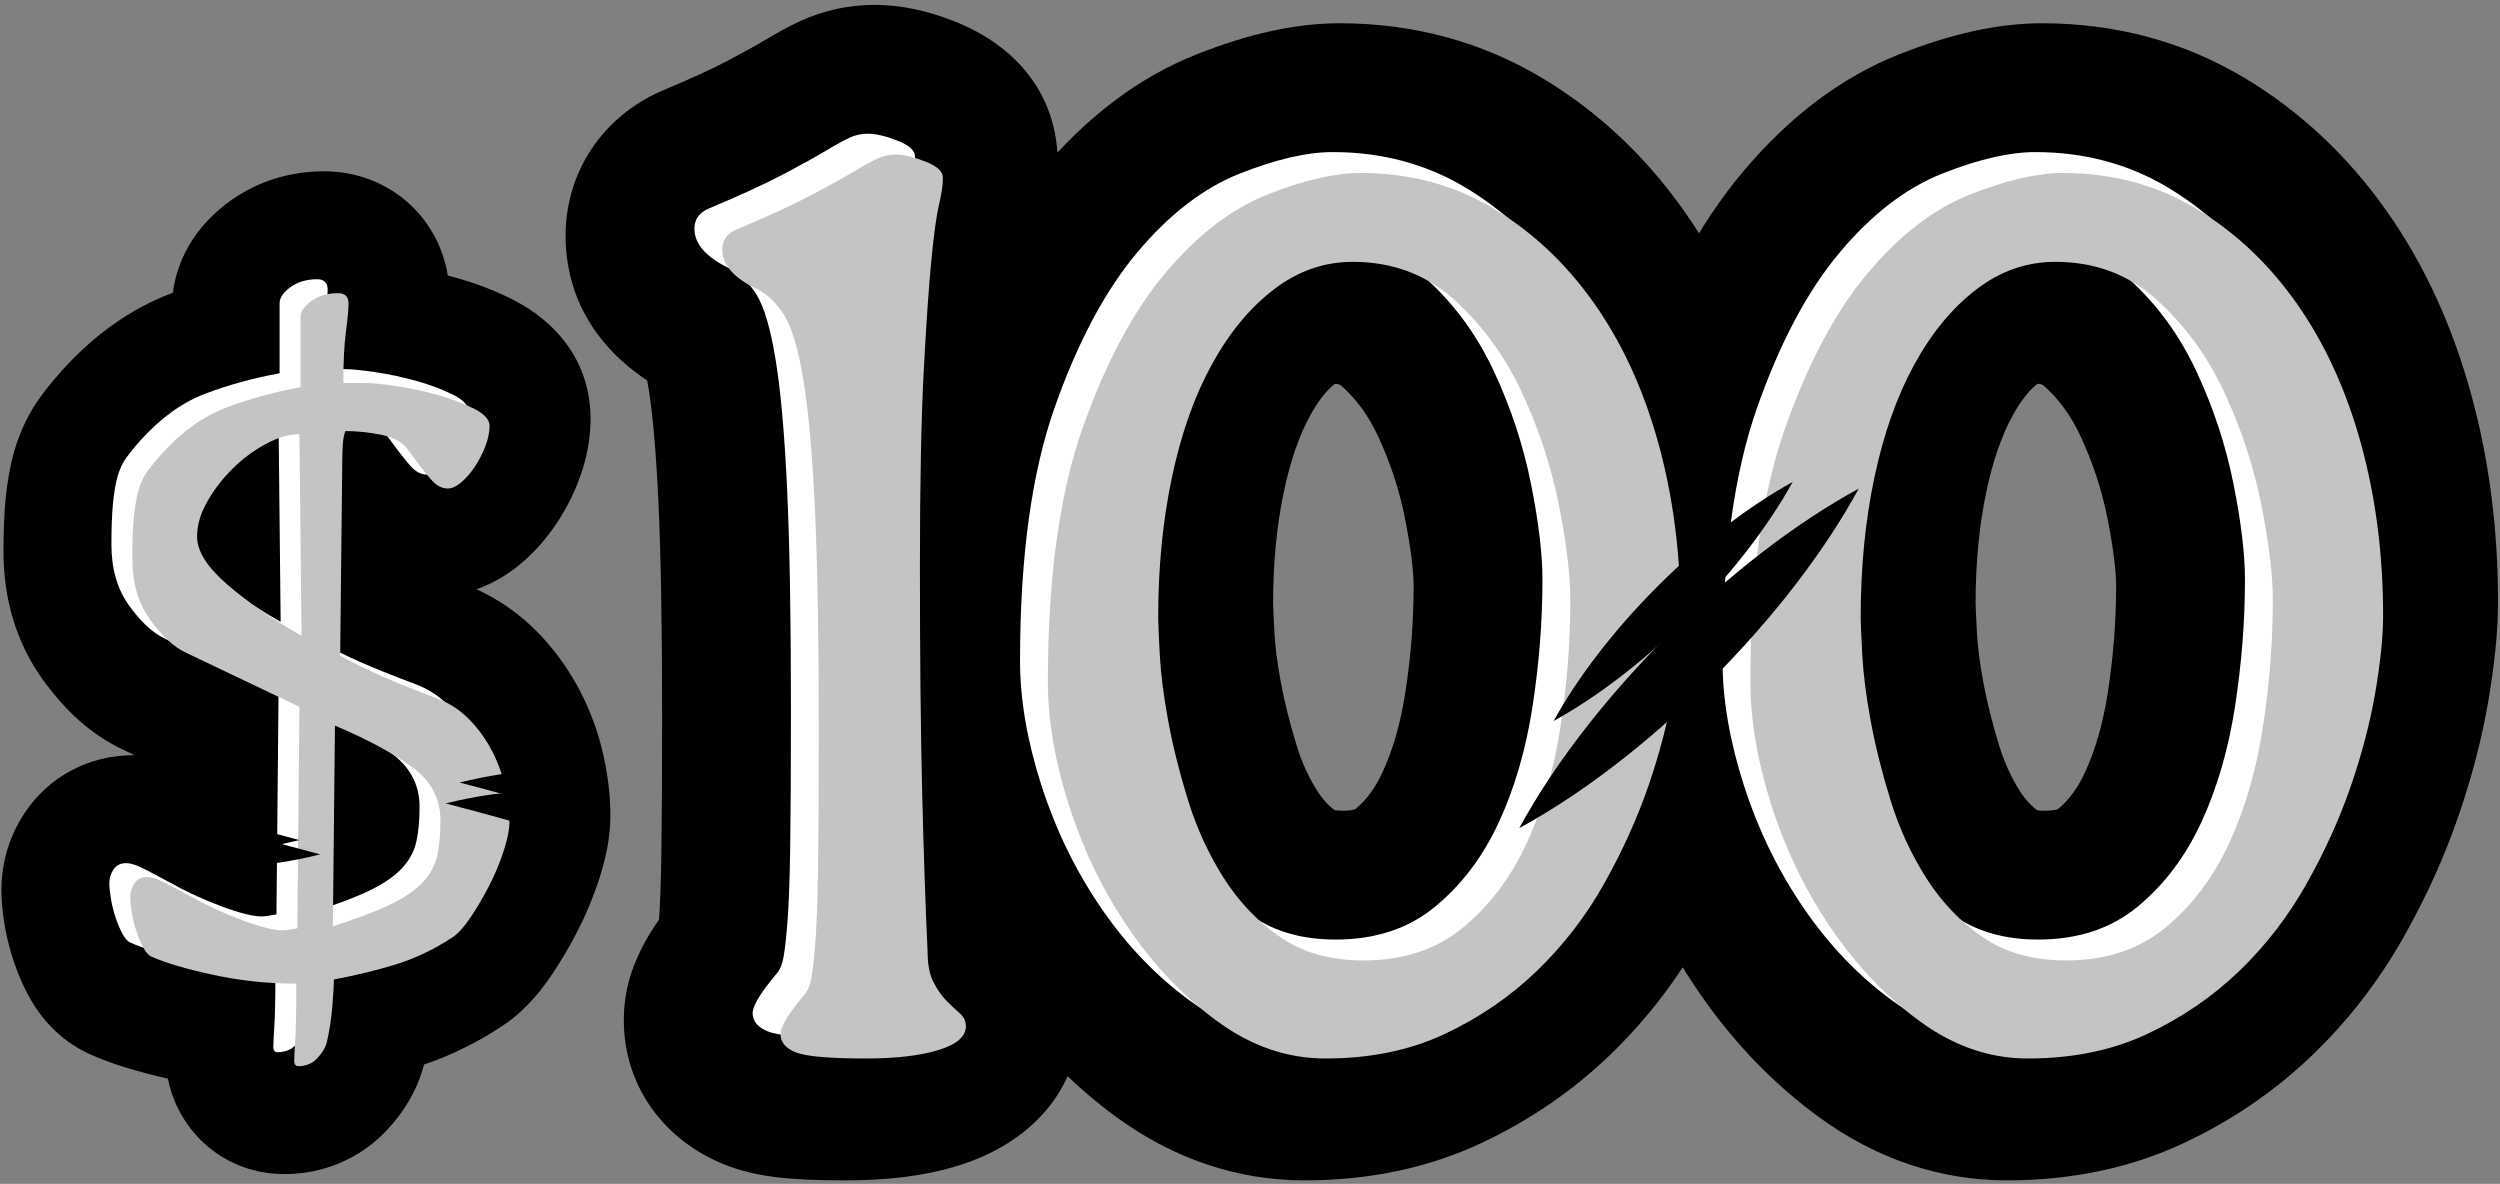 <?xml version="1.0" encoding="UTF-8"?>
<svg width="359px" height="170px" viewBox="0 0 359 170" version="1.1" xmlns="http://www.w3.org/2000/svg" xmlns:xlink="http://www.w3.org/1999/xlink">
    <rect x="0" y="0" width="359" height="170" fill="#808080" stroke="none"/>
    <!-- Generator: Sketch 53.1 (72631) - https://sketchapp.com -->
    <title>Group</title>
    <desc>Created with Sketch.</desc>
    <g id="Blog-Illustrations" stroke="none" stroke-width="1" fill="none" fill-rule="evenodd">
        <g id="Blog_illustrations-Copy-2" transform="translate(-1085, -846)">
            <g id="Group" transform="translate(1085, 846)">
                <g id="Group-7" transform="translate(-0, 0)">
                    <g id="Group-8" transform="translate(0.2, 0.7)">
                        <path d="M93.535,44.238 C86.154,36.37 88.869,23.557 98.806,19.357 C102.688,17.716 105.753,16.299 107.912,15.16 C110.391,13.851 112.27,12.811 113.523,12.059 C115.31,10.987 116.784,10.175 118.091,9.581 C120.384,8.539 122.849,8 125.38,8 C128.231,8 130.853,8.63 133.606,9.682 C140.446,12.296 144.524,19.339 143.385,26.572 C143.246,27.456 143.062,28.369 142.837,29.314 C142.625,30.203 142.319,32.388 141.995,35.692 C141.649,39.227 141.293,44.384 140.934,51.131 C140.58,57.783 140.4,66.977 140.4,78.68 C140.4,91.501 140.509,102.299 140.726,111.065 C140.943,119.817 141.196,127.219 141.483,133.265 C141.487,133.353 141.49,133.441 141.493,133.529 C149.5,141.819 145.945,155.753 134.807,159.116 C130.917,160.291 126.414,160.8 121.2,160.8 C118.267,160.8 115.785,160.717 113.714,160.537 C112.884,160.465 112.095,160.374 111.366,160.266 C99.906,158.572 94.286,145.363 101.014,135.931 C101.362,135.444 101.751,134.925 102.178,134.375 C102.239,133.828 102.304,133.161 102.372,132.368 C102.564,130.13 102.701,126.64 102.771,121.958 C102.844,117.113 102.88,110.53 102.88,102.22 C102.88,89.175 102.699,78.784 102.342,71.072 C101.993,63.538 101.479,57.761 100.831,53.81 C100.521,51.919 100.198,50.448 99.878,49.392 C99.801,49.139 99.73,48.928 99.668,48.76 C97.323,47.542 95.299,46.12 93.535,44.238 Z M116.145,23.03 L111.782,27.123 C111.557,28.742 111.348,30.573 111.143,32.667 C110.806,36.101 110.48,40.599 110.158,46.218 L110.874,47.912 C115.507,45.953 119.334,44.184 122.382,42.576 C125.104,41.139 127.31,39.922 129.065,38.884 C129.023,38.762 128.98,38.64 128.937,38.519 C127.784,38.835 126.584,39 125.38,39 C124.324,39 123.534,38.888 122.878,38.731 C122.653,38.677 122.553,38.645 122.541,38.64 L125.344,31.305 C122.813,27.543 119.624,24.449 115.803,22.229 L115.213,22.137 C115.508,22.388 115.818,22.682 116.145,23.03 Z M110.518,134.734 L126,134 L110.5,134.068 C110.501,134.193 110.502,134.318 110.504,134.442 C110.508,134.54 110.513,134.637 110.518,134.734 Z M123.087,151.677 L130.326,144.278 L125.845,129.44 C125.267,129.615 123.628,129.8 121.2,129.8 C119.091,129.8 117.457,129.745 116.399,129.653 C116.165,129.633 115.989,129.613 115.899,129.599 L113.633,144.933 L123.087,151.677 Z M127.196,152.721 L115.178,142.933 L126.517,153.501 C126.675,153.331 126.83,153.16 126.982,152.986 C127.05,152.901 127.122,152.813 127.196,152.721 Z M125.324,133.9 L118.5,133.9 C118.5,134 118.5,134.1 118.501,134.199 C118.505,134.282 118.509,134.365 118.513,134.447 L125.306,134.124 C125.312,134.05 125.318,133.975 125.324,133.9 Z M118.929,35.352 C118.836,35.401 118.742,35.451 118.648,35.5 C118.617,35.517 118.587,35.533 118.556,35.549 C118.663,35.705 118.768,35.862 118.872,36.02 C118.891,35.794 118.91,35.571 118.929,35.352 Z M124.742,30.952 C124.869,30.98 125.117,31.058 125.479,31.199 C125.417,31.175 125.288,31.112 125.088,30.992 C124.926,30.983 124.81,30.967 124.742,30.952 Z M130,133.9 L126,133.9 L118.5,134.078 L118.504,134.269 L126.005,134.09 L130,133.9 Z M120.733,143.822 C121.168,144.637 121.632,145.418 122.137,146.163 C122.74,145.26 123.248,144.294 123.651,143.28 C123.901,142.652 124.099,142.043 124.265,141.436 C124.56,140.352 124.773,139.152 124.956,137.648 C123.881,137.746 122.628,137.8 121.2,137.8 C120.306,137.8 119.493,137.792 118.76,137.775 C119.065,139.845 119.67,141.829 120.733,143.822 Z M120.016,148.398 L120.171,148.553 L120.207,148.516 C120.479,148.244 120.741,147.963 120.991,147.672 C121.02,147.636 121.05,147.599 121.081,147.562 L121.207,147.408 L120.337,146.696 C120.28,147.299 120.17,147.871 120.016,148.398 Z M94.772,121.839 C94.844,117.036 94.88,110.489 94.88,102.22 C94.88,89.303 94.702,79.021 94.351,71.442 C94.017,64.234 93.529,58.719 92.937,55.105 C92.869,54.693 92.801,54.305 92.733,53.945 C85.557,49.169 81.02,42.121 81.02,33.14 C81.02,23.949 86.356,16.114 94.662,12.425 C94.761,12.382 94.859,12.339 94.959,12.297 C99.006,10.6 102.116,9.173 104.178,8.084 C106.521,6.848 108.293,5.868 109.407,5.199 C111.476,3.958 113.19,3.021 114.781,2.298 C118.119,0.781 121.713,8.52651283e-14 125.38,8.52651283e-14 C129.212,8.52651283e-14 132.943,0.831 136.776,2.331 C145.474,5.735 151.7,12.652 151.7,22.8 C151.7,25.495 151.32,28.225 150.62,31.167 C150.51,31.627 150.237,33.613 149.957,36.473 C149.623,39.877 149.275,44.936 148.922,51.556 C148.577,58.054 148.4,67.126 148.4,78.68 C148.4,91.434 148.508,102.17 148.724,110.867 C148.906,118.202 149.113,124.579 149.343,129.987 C152.96,133.991 155,139.168 155,144.68 C155,156.051 147.509,163.6 137.238,166.739 C132.558,168.169 127.277,168.8 121.2,168.8 C113.25,168.8 108.328,168.321 103.838,166.525 C95.281,163.102 89.38,155.396 89.38,145.78 C89.38,141.642 90.496,138.103 92.421,134.572 C92.995,133.521 93.651,132.483 94.425,131.39 C94.587,129.34 94.708,126.106 94.772,121.839 Z M174.617,85.94 C174.617,86.385 174.684,88.011 174.821,90.616 C174.94,92.865 175.281,95.57 175.858,98.713 C176.433,101.84 177.276,105.215 178.394,108.834 C179.34,111.892 180.631,114.693 182.271,117.263 C183.645,119.416 185.271,121.106 187.196,122.418 C188.407,123.244 190.097,123.72 192.597,123.72 C195.754,123.72 197.909,123 199.569,121.628 C202.021,119.599 204.02,116.955 205.59,113.561 C207.393,109.666 208.707,105.163 209.503,100.021 C210.367,94.437 210.797,88.938 210.797,83.52 C210.797,80.716 210.338,76.864 209.371,72.025 C208.451,67.426 206.977,62.942 204.939,58.557 C203.154,54.717 200.835,51.53 197.952,48.909 C196.066,47.195 193.958,46.4 191.057,46.4 C189.52,46.4 188.192,46.862 186.72,47.99 C184.612,49.604 182.664,51.954 180.901,55.17 C178.984,58.666 177.448,62.995 176.348,68.192 C175.2,73.613 174.617,79.525 174.617,85.94 Z M143.617,85.94 C143.617,77.427 144.412,69.367 146.02,61.77 C147.721,53.738 150.265,46.562 153.719,40.264 C157.475,33.415 162.185,27.733 167.87,23.379 C174.683,18.161 182.614,15.4 191.057,15.4 C201.58,15.4 211.144,19.007 218.804,25.971 C224.779,31.403 229.548,37.955 233.051,45.491 C236.119,52.094 238.364,58.922 239.769,65.946 C241.106,72.634 241.797,78.433 241.797,83.52 C241.797,90.54 241.243,97.623 240.138,104.762 C238.913,112.676 236.787,119.96 233.725,126.578 C230.249,134.091 225.427,140.471 219.324,145.518 C211.9,151.657 202.73,154.72 192.597,154.72 C184.112,154.72 176.33,152.53 169.732,148.031 C164.306,144.332 159.746,139.591 156.14,133.942 C152.994,129.013 150.536,123.68 148.777,117.988 C147.31,113.241 146.171,108.686 145.368,104.313 C144.563,99.93 144.058,95.923 143.864,92.245 C143.696,89.05 143.617,87.138 143.617,85.94 Z M151.617,85.94 C151.617,77.983 152.354,70.476 153.847,63.428 C155.385,56.164 157.66,49.716 160.734,44.11 C163.951,38.245 167.933,33.408 172.734,29.73 C178.143,25.587 184.363,23.4 191.057,23.4 C199.583,23.4 207.231,26.261 213.423,31.891 C218.61,36.606 222.742,42.293 225.796,48.863 C228.597,54.89 230.644,61.113 231.924,67.515 C233.155,73.672 233.797,78.979 233.797,83.52 C233.797,90.129 233.274,96.804 232.232,103.539 C231.122,110.713 229.211,117.282 226.464,123.219 C223.492,129.643 219.408,135.067 214.226,139.352 C208.225,144.315 200.847,146.72 192.597,146.72 C185.747,146.72 179.524,145.025 174.239,141.422 C169.706,138.331 165.907,134.373 162.884,129.637 C160.123,125.313 157.968,120.633 156.42,115.626 C155.046,111.179 153.982,106.928 153.237,102.867 C152.494,98.826 152.028,95.152 151.853,91.824 C151.696,88.842 151.617,86.969 151.617,85.94 Z M187.915,59.016 C186.387,61.803 185.115,65.41 184.174,69.85 C183.144,74.717 182.617,80.078 182.617,85.94 C182.617,86.201 182.686,87.839 182.81,90.195 C182.91,92.086 183.211,94.461 183.727,97.267 C184.243,100.079 185.011,103.151 186.038,106.472 C186.772,108.848 187.761,110.995 189.014,112.958 C189.748,114.107 190.542,114.965 191.461,115.638 C191.7,115.685 192.073,115.72 192.597,115.72 C193.431,115.72 193.988,115.638 194.328,115.528 C194.427,115.495 194.438,115.489 194.471,115.462 C195.986,114.209 197.256,112.523 198.33,110.202 C199.812,106.999 200.914,103.208 201.597,98.798 C202.399,93.617 202.797,88.527 202.797,83.52 C202.797,81.286 202.389,77.908 201.526,73.594 C200.731,69.619 199.455,65.74 197.684,61.929 C196.345,59.048 194.659,56.728 192.57,54.829 C192.247,54.535 192.063,54.435 191.498,54.408 C190.332,55.328 189.123,56.814 187.915,59.016 Z M135.777,95.18 C135.777,79.21 137.586,65.854 141.378,55.066 C145.094,44.496 149.684,35.841 155.302,29.153 C161.054,22.306 167.471,17.344 174.628,14.522 C181.018,12.002 186.808,10.64 192.157,10.64 C201.224,10.64 209.611,12.862 217.085,17.328 C224.143,21.544 230.165,27.206 235.106,34.213 C239.938,41.066 243.568,48.986 246.032,57.908 C248.443,66.638 249.637,75.917 249.637,85.72 C249.637,89.392 249.205,93.64 248.376,98.532 C247.533,103.501 246.202,108.616 244.393,113.878 C242.547,119.248 240.132,124.574 237.16,129.858 C233.973,135.525 230.056,140.599 225.428,145.05 C220.699,149.597 215.258,153.313 209.154,156.185 C202.546,159.295 195.155,160.8 187.097,160.8 C179.145,160.8 171.668,158.218 164.933,153.32 C159.002,149.007 153.838,143.615 149.449,137.209 C145.148,130.929 141.8,124.059 139.41,116.633 C137.012,109.181 135.777,102.028 135.777,95.18 Z M166.777,95.18 C166.777,98.631 167.465,102.617 168.92,107.136 C170.4,111.736 172.431,115.902 175.025,119.691 C177.457,123.24 180.161,126.064 183.167,128.25 C184.752,129.402 185.903,129.8 187.097,129.8 C190.774,129.8 193.672,129.21 195.954,128.136 C199.037,126.685 201.674,124.884 203.942,122.704 C206.376,120.363 208.432,117.699 210.142,114.66 C212.213,110.977 213.854,107.358 215.076,103.801 C216.353,100.087 217.261,96.601 217.812,93.351 C218.373,90.04 218.637,87.443 218.637,85.72 C218.637,78.639 217.8,72.132 216.151,66.161 C214.606,60.568 212.468,55.902 209.771,52.077 C207.288,48.556 204.456,45.894 201.187,43.94 C198.616,42.404 195.731,41.64 192.157,41.64 C191.24,41.64 189.068,42.151 186.001,43.36 C184.021,44.141 181.672,45.958 179.039,49.092 C176.062,52.636 173.186,58.059 170.624,65.347 C168.132,72.434 166.777,82.442 166.777,95.18 Z M158.777,95.18 C158.777,99.488 159.598,104.285 161.304,109.587 C163.021,114.92 165.392,119.783 168.425,124.211 C171.368,128.508 174.709,131.991 178.461,134.72 C181.392,136.851 184.174,137.8 187.097,137.8 C191.935,137.8 195.981,136.965 199.361,135.375 C203.228,133.555 206.587,131.258 209.487,128.47 C212.486,125.587 215.022,122.301 217.114,118.582 C219.422,114.48 221.26,110.421 222.642,106.402 C224.059,102.279 225.074,98.374 225.699,94.688 C226.336,90.93 226.637,87.925 226.637,85.72 C226.637,77.925 225.705,70.704 223.862,64.032 C222.075,57.559 219.547,52.059 216.309,47.467 C213.185,43.037 209.529,39.605 205.289,37.072 C201.463,34.787 197.163,33.64 192.157,33.64 C190.129,33.64 187.075,34.337 183.066,35.918 C179.781,37.214 176.389,39.809 172.913,43.947 C169.28,48.272 165.958,54.498 163.076,62.694 C160.265,70.691 158.777,81.528 158.777,95.18 Z M127.777,95.18 C127.777,78.287 129.727,64.088 133.831,52.413 C137.871,40.92 142.923,31.451 149.176,24.008 C155.795,16.129 163.291,10.393 171.693,7.08 C179.05,4.178 185.788,2.64 192.157,2.64 C202.671,2.64 212.473,5.254 221.188,10.46 C229.208,15.251 236.058,21.681 241.644,29.603 C247.01,37.213 251.034,45.968 253.744,55.779 C256.347,65.206 257.637,75.199 257.637,85.72 C257.637,89.854 257.169,94.524 256.263,99.869 C255.348,105.27 253.909,110.805 251.958,116.479 C249.955,122.307 247.342,128.075 244.133,133.78 C240.562,140.128 236.165,145.824 230.973,150.816 C225.616,155.967 219.453,160.181 212.56,163.424 C204.884,167.036 196.338,168.8 187.097,168.8 C177.46,168.8 168.337,165.688 160.228,159.79 C153.557,154.939 147.753,148.889 142.849,141.729 C138.111,134.812 134.421,127.245 131.795,119.084 C129.141,110.837 127.777,102.867 127.777,95.18 Z M275.495,85.94 C275.495,86.385 275.562,88.011 275.699,90.616 C275.817,92.865 276.158,95.57 276.735,98.713 C277.31,101.84 278.153,105.215 279.272,108.834 C280.217,111.892 281.508,114.693 283.148,117.263 C284.523,119.416 286.149,121.106 288.073,122.418 C289.284,123.244 290.975,123.72 293.475,123.72 C296.631,123.72 298.786,123 300.446,121.628 C302.899,119.599 304.897,116.955 306.468,113.561 C308.27,109.666 309.584,105.163 310.38,100.021 C311.244,94.437 311.675,88.938 311.675,83.52 C311.675,80.716 311.216,76.864 310.248,72.025 C309.328,67.426 307.854,62.942 305.816,58.557 C304.031,54.717 301.712,51.53 298.829,48.909 C296.943,47.195 294.835,46.4 291.935,46.4 C290.397,46.4 289.069,46.862 287.598,47.99 C285.489,49.604 283.541,51.954 281.778,55.17 C279.861,58.666 278.326,62.995 277.225,68.192 C276.077,73.613 275.495,79.525 275.495,85.94 Z M244.495,85.94 C244.495,77.427 245.289,69.367 246.898,61.77 C248.599,53.738 251.143,46.562 254.597,40.264 C258.353,33.415 263.063,27.733 268.747,23.379 C275.56,18.161 283.491,15.4 291.935,15.4 C302.458,15.4 312.021,19.007 319.682,25.971 C325.656,31.403 330.425,37.955 333.928,45.491 C336.997,52.094 339.241,58.922 340.646,65.946 C341.984,72.634 342.675,78.433 342.675,83.52 C342.675,90.54 342.12,97.623 341.015,104.762 C339.791,112.676 337.665,119.96 334.602,126.578 C331.126,134.091 326.304,140.471 320.201,145.518 C312.777,151.657 303.607,154.72 293.475,154.72 C284.989,154.72 277.207,152.53 270.61,148.031 C265.184,144.332 260.624,139.591 257.018,133.942 C253.872,129.013 251.414,123.68 249.654,117.988 C248.187,113.241 247.049,108.686 246.245,104.313 C245.44,99.93 244.935,95.923 244.742,92.245 C244.573,89.05 244.495,87.138 244.495,85.94 Z M252.495,85.94 C252.495,77.983 253.231,70.476 254.724,63.428 C256.262,56.164 258.537,49.716 261.611,44.11 C264.828,38.245 268.81,33.408 273.612,29.73 C279.021,25.587 285.241,23.4 291.935,23.4 C300.461,23.4 308.108,26.261 314.3,31.891 C319.487,36.606 323.62,42.293 326.673,48.863 C329.475,54.89 331.521,61.113 332.801,67.515 C334.033,73.672 334.675,78.979 334.675,83.52 C334.675,90.129 334.152,96.804 333.109,103.539 C331.999,110.713 330.088,117.282 327.342,123.219 C324.369,129.643 320.285,135.067 315.103,139.352 C309.102,144.315 301.725,146.72 293.475,146.72 C286.624,146.72 280.401,145.025 275.116,141.422 C270.583,138.331 266.784,134.373 263.761,129.637 C261.001,125.313 258.845,120.633 257.298,115.626 C255.923,111.179 254.86,106.928 254.114,102.867 C253.372,98.826 252.906,95.152 252.731,91.824 C252.574,88.842 252.495,86.969 252.495,85.94 Z M288.793,59.016 C287.264,61.803 285.992,65.41 285.052,69.85 C284.021,74.717 283.495,80.078 283.495,85.94 C283.495,86.201 283.564,87.839 283.688,90.195 C283.787,92.086 284.088,94.461 284.604,97.267 C285.12,100.079 285.889,103.151 286.915,106.472 C287.65,108.848 288.638,110.995 289.892,112.958 C290.625,114.107 291.419,114.965 292.338,115.638 C292.577,115.685 292.951,115.72 293.475,115.72 C294.308,115.72 294.866,115.638 295.205,115.528 C295.304,115.495 295.316,115.489 295.348,115.462 C296.864,114.209 298.133,112.523 299.207,110.202 C300.689,106.999 301.791,103.208 302.474,98.798 C303.276,93.617 303.675,88.527 303.675,83.52 C303.675,81.286 303.266,77.908 302.403,73.594 C301.608,69.619 300.333,65.74 298.561,61.929 C297.222,59.048 295.537,56.728 293.448,54.829 C293.125,54.535 292.941,54.435 292.375,54.408 C291.209,55.328 290,56.814 288.793,59.016 Z M236.655,95.18 C236.655,79.21 238.463,65.854 242.256,55.066 C245.972,44.496 250.562,35.841 256.179,29.153 C261.931,22.306 268.348,17.344 275.506,14.522 C281.896,12.002 287.685,10.64 293.035,10.64 C302.102,10.64 310.488,12.862 317.963,17.328 C325.021,21.544 331.042,27.206 335.983,34.213 C340.815,41.066 344.445,48.986 346.91,57.908 C349.321,66.638 350.515,75.917 350.515,85.72 C350.515,89.392 350.082,93.64 349.253,98.532 C348.411,103.501 347.079,108.616 345.27,113.878 C343.424,119.248 341.01,124.574 338.038,129.858 C334.85,135.525 330.934,140.599 326.305,145.05 C321.577,149.597 316.135,153.313 310.031,156.185 C303.423,159.295 296.032,160.8 287.975,160.8 C280.023,160.8 272.545,158.218 265.811,153.32 C259.879,149.007 254.715,143.615 250.327,137.209 C246.026,130.929 242.678,124.059 240.288,116.633 C237.889,109.181 236.655,102.028 236.655,95.18 Z M267.655,95.18 C267.655,98.631 268.343,102.617 269.797,107.136 C271.278,111.736 273.308,115.902 275.903,119.691 C278.334,123.24 281.038,126.064 284.044,128.25 C285.629,129.402 286.781,129.8 287.975,129.8 C291.652,129.8 294.549,129.21 296.832,128.136 C299.915,126.685 302.551,124.884 304.819,122.704 C307.253,120.363 309.309,117.699 311.019,114.66 C313.091,110.977 314.731,107.358 315.954,103.801 C317.231,100.087 318.138,96.601 318.689,93.351 C319.25,90.04 319.515,87.443 319.515,85.72 C319.515,78.639 318.677,72.132 317.028,66.161 C315.484,60.568 313.345,55.902 310.648,52.077 C308.165,48.556 305.334,45.894 302.064,43.94 C299.493,42.404 296.609,41.64 293.035,41.64 C292.117,41.64 289.945,42.151 286.879,43.36 C284.899,44.141 282.549,45.958 279.916,49.092 C276.939,52.636 274.063,58.059 271.501,65.347 C269.01,72.434 267.655,82.442 267.655,95.18 Z M259.655,95.18 C259.655,99.488 260.475,104.285 262.182,109.587 C263.898,114.92 266.27,119.783 269.303,124.211 C272.246,128.508 275.586,131.991 279.339,134.72 C282.269,136.851 285.051,137.8 287.975,137.8 C292.812,137.8 296.859,136.965 300.238,135.375 C304.105,133.555 307.464,131.258 310.364,128.47 C313.363,125.587 315.899,122.301 317.992,118.582 C320.299,114.48 322.138,110.421 323.519,106.402 C324.936,102.279 325.952,98.374 326.576,94.688 C327.213,90.93 327.515,87.925 327.515,85.72 C327.515,77.925 326.583,70.704 324.74,64.032 C322.952,57.559 320.424,52.059 317.186,47.467 C314.063,43.037 310.406,39.605 306.167,37.072 C302.341,34.787 298.04,33.64 293.035,33.64 C291.006,33.64 287.952,34.337 283.944,35.918 C280.658,37.214 277.266,39.809 273.79,43.947 C270.157,48.272 266.835,54.498 263.954,62.694 C261.142,70.691 259.655,81.528 259.655,95.18 Z M228.655,95.18 C228.655,78.287 230.604,64.088 234.708,52.413 C238.749,40.92 243.801,31.451 250.053,24.008 C256.672,16.129 264.168,10.393 272.571,7.08 C279.928,4.178 286.665,2.64 293.035,2.64 C303.548,2.64 313.351,5.254 322.065,10.46 C330.085,15.251 336.935,21.681 342.521,29.603 C347.887,37.213 351.911,45.968 354.621,55.779 C357.225,65.206 358.515,75.199 358.515,85.72 C358.515,89.854 358.046,94.524 357.14,99.869 C356.225,105.27 354.786,110.805 352.836,116.479 C350.832,122.307 348.219,128.075 345.01,133.78 C341.44,140.128 337.042,145.824 331.85,150.816 C326.493,155.967 320.33,160.181 313.438,163.424 C305.761,167.036 297.216,168.8 287.975,168.8 C278.338,168.8 269.215,165.688 261.105,159.79 C254.434,154.939 248.631,148.889 243.727,141.729 C238.989,134.812 235.299,127.245 232.672,119.084 C230.018,110.837 228.655,102.867 228.655,95.18 Z" id="100" fill="#000000" fill-rule="nonzero"></path>
                        <path d="M113.38,101.22 C113.38,88.02 113.197,77.46 112.83,69.54 C112.463,61.62 111.913,55.423 111.18,50.95 C110.447,46.477 109.53,43.36 108.43,41.6 C107.33,39.84 106.047,38.593 104.58,37.86 C101.207,36.247 99.52,34.34 99.52,32.14 C99.52,30.82 100.18,29.867 101.5,29.28 C106.047,27.373 109.64,25.723 112.28,24.33 C114.92,22.937 116.973,21.8 118.44,20.92 C119.907,20.04 121.043,19.417 121.85,19.05 C122.657,18.683 123.5,18.5 124.38,18.5 C125.553,18.5 126.983,18.83 128.67,19.49 C130.357,20.15 131.2,20.92 131.2,21.8 C131.2,22.827 131.017,24.11 130.65,25.65 C130.283,27.19 129.917,29.83 129.55,33.57 C129.183,37.31 128.817,42.627 128.45,49.52 C128.083,56.413 127.9,65.8 127.9,77.68 C127.9,90.587 128.01,101.477 128.23,110.35 C128.45,119.223 128.707,126.74 129,132.9 C129,134.807 129.293,136.31 129.88,137.41 C130.467,138.51 131.09,139.39 131.75,140.05 C132.41,140.71 133.033,141.297 133.62,141.81 C134.207,142.323 134.5,142.947 134.5,143.68 C134.5,145.147 133.18,146.283 130.54,147.09 C127.9,147.897 124.453,148.3 120.2,148.3 C114.92,148.3 111.547,148.007 110.08,147.42 C108.613,146.833 107.88,145.953 107.88,144.78 C107.88,144.34 108.1,143.717 108.54,142.91 C108.98,142.103 109.86,140.893 111.18,139.28 C111.62,138.84 111.95,138.217 112.17,137.41 C112.39,136.603 112.61,134.917 112.83,132.35 C113.05,129.783 113.197,126.043 113.27,121.13 C113.343,116.217 113.38,109.58 113.38,101.22 Z M162.117,84.94 C162.117,85.673 162.191,87.433 162.337,90.22 C162.484,93.007 162.887,96.197 163.547,99.79 C164.207,103.383 165.161,107.197 166.407,111.23 C167.654,115.263 169.377,119.003 171.577,122.45 C173.777,125.897 176.491,128.72 179.717,130.92 C182.944,133.12 186.904,134.22 191.597,134.22 C197.317,134.22 202.084,132.643 205.897,129.49 C209.711,126.337 212.754,122.303 215.027,117.39 C217.301,112.477 218.914,106.94 219.867,100.78 C220.821,94.62 221.297,88.533 221.297,82.52 C221.297,78.853 220.747,74.27 219.647,68.77 C218.547,63.27 216.787,57.917 214.367,52.71 C211.947,47.503 208.721,43.067 204.687,39.4 C200.654,35.733 195.777,33.9 190.057,33.9 C185.951,33.9 182.174,35.22 178.727,37.86 C175.281,40.5 172.311,44.093 169.817,48.64 C167.324,53.187 165.417,58.577 164.097,64.81 C162.777,71.043 162.117,77.753 162.117,84.94 Z M146.277,94.18 C146.277,79.367 147.927,67.267 151.227,57.88 C154.527,48.493 158.487,41.05 163.107,35.55 C167.727,30.05 172.641,26.273 177.847,24.22 C183.054,22.167 187.491,21.14 191.157,21.14 C198.197,21.14 204.541,22.827 210.187,26.2 C215.834,29.573 220.674,34.12 224.707,39.84 C228.741,45.56 231.821,52.27 233.947,59.97 C236.074,67.67 237.137,75.92 237.137,84.72 C237.137,87.653 236.771,91.283 236.037,95.61 C235.304,99.937 234.131,104.447 232.517,109.14 C230.904,113.833 228.777,118.527 226.137,123.22 C223.497,127.913 220.271,132.093 216.457,135.76 C212.644,139.427 208.244,142.433 203.257,144.78 C198.271,147.127 192.551,148.3 186.097,148.3 C180.671,148.3 175.537,146.54 170.697,143.02 C165.857,139.5 161.604,135.063 157.937,129.71 C154.271,124.357 151.411,118.49 149.357,112.11 C147.304,105.73 146.277,99.753 146.277,94.18 Z M262.995,84.94 C262.995,85.673 263.068,87.433 263.215,90.22 C263.361,93.007 263.765,96.197 264.425,99.79 C265.085,103.383 266.038,107.197 267.285,111.23 C268.531,115.263 270.255,119.003 272.455,122.45 C274.655,125.897 277.368,128.72 280.595,130.92 C283.821,133.12 287.781,134.22 292.475,134.22 C298.195,134.22 302.961,132.643 306.775,129.49 C310.588,126.337 313.631,122.303 315.905,117.39 C318.178,112.477 319.791,106.94 320.745,100.78 C321.698,94.62 322.175,88.533 322.175,82.52 C322.175,78.853 321.625,74.27 320.525,68.77 C319.425,63.27 317.665,57.917 315.245,52.71 C312.825,47.503 309.598,43.067 305.565,39.4 C301.531,35.733 296.655,33.9 290.935,33.9 C286.828,33.9 283.051,35.22 279.605,37.86 C276.158,40.5 273.188,44.093 270.695,48.64 C268.201,53.187 266.295,58.577 264.975,64.81 C263.655,71.043 262.995,77.753 262.995,84.94 Z M247.155,94.18 C247.155,79.367 248.805,67.267 252.105,57.88 C255.405,48.493 259.365,41.05 263.985,35.55 C268.605,30.05 273.518,26.273 278.725,24.22 C283.931,22.167 288.368,21.14 292.035,21.14 C299.075,21.14 305.418,22.827 311.065,26.2 C316.711,29.573 321.551,34.12 325.585,39.84 C329.618,45.56 332.698,52.27 334.825,59.97 C336.951,67.67 338.015,75.92 338.015,84.72 C338.015,87.653 337.648,91.283 336.915,95.61 C336.181,99.937 335.008,104.447 333.395,109.14 C331.781,113.833 329.655,118.527 327.015,123.22 C324.375,127.913 321.148,132.093 317.335,135.76 C313.521,139.427 309.121,142.433 304.135,144.78 C299.148,147.127 293.428,148.3 286.975,148.3 C281.548,148.3 276.415,146.54 271.575,143.02 C266.735,139.5 262.481,135.063 258.815,129.71 C255.148,124.357 252.288,118.49 250.235,112.11 C248.181,105.73 247.155,99.753 247.155,94.18 Z" id="100" fill="#FFFFFF" fill-rule="nonzero"></path>
                        <path d="M117.38,104.22 C117.38,91.02 117.197,80.46 116.83,72.54 C116.463,64.62 115.913,58.423 115.18,53.95 C114.447,49.477 113.53,46.36 112.43,44.6 C111.33,42.84 110.047,41.593 108.58,40.86 C105.207,39.247 103.52,37.34 103.52,35.14 C103.52,33.82 104.18,32.867 105.5,32.28 C110.047,30.373 113.64,28.723 116.28,27.33 C118.92,25.937 120.973,24.8 122.44,23.92 C123.907,23.04 125.043,22.417 125.85,22.05 C126.657,21.683 127.5,21.5 128.38,21.5 C129.553,21.5 130.983,21.83 132.67,22.49 C134.357,23.15 135.2,23.92 135.2,24.8 C135.2,25.827 135.017,27.11 134.65,28.65 C134.283,30.19 133.917,32.83 133.55,36.57 C133.183,40.31 132.817,45.627 132.45,52.52 C132.083,59.413 131.9,68.8 131.9,80.68 C131.9,93.587 132.01,104.477 132.23,113.35 C132.45,122.223 132.707,129.74 133,135.9 C133,137.807 133.293,139.31 133.88,140.41 C134.467,141.51 135.09,142.39 135.75,143.05 C136.41,143.71 137.033,144.297 137.62,144.81 C138.207,145.323 138.5,145.947 138.5,146.68 C138.5,148.147 137.18,149.283 134.54,150.09 C131.9,150.897 128.453,151.3 124.2,151.3 C118.92,151.3 115.547,151.007 114.08,150.42 C112.613,149.833 111.88,148.953 111.88,147.78 C111.88,147.34 112.1,146.717 112.54,145.91 C112.98,145.103 113.86,143.893 115.18,142.28 C115.62,141.84 115.95,141.217 116.17,140.41 C116.39,139.603 116.61,137.917 116.83,135.35 C117.05,132.783 117.197,129.043 117.27,124.13 C117.343,119.217 117.38,112.58 117.38,104.22 Z M166.117,87.94 C166.117,88.673 166.191,90.433 166.337,93.22 C166.484,96.007 166.887,99.197 167.547,102.79 C168.207,106.383 169.161,110.197 170.407,114.23 C171.654,118.263 173.377,122.003 175.577,125.45 C177.777,128.897 180.491,131.72 183.717,133.92 C186.944,136.12 190.904,137.22 195.597,137.22 C201.317,137.22 206.084,135.643 209.897,132.49 C213.711,129.337 216.754,125.303 219.027,120.39 C221.301,115.477 222.914,109.94 223.867,103.78 C224.821,97.62 225.297,91.533 225.297,85.52 C225.297,81.853 224.747,77.27 223.647,71.77 C222.547,66.27 220.787,60.917 218.367,55.71 C215.947,50.503 212.721,46.067 208.687,42.4 C204.654,38.733 199.777,36.9 194.057,36.9 C189.951,36.9 186.174,38.22 182.727,40.86 C179.281,43.5 176.311,47.093 173.817,51.64 C171.324,56.187 169.417,61.577 168.097,67.81 C166.777,74.043 166.117,80.753 166.117,87.94 Z M150.277,97.18 C150.277,82.367 151.927,70.267 155.227,60.88 C158.527,51.493 162.487,44.05 167.107,38.55 C171.727,33.05 176.641,29.273 181.847,27.22 C187.054,25.167 191.491,24.14 195.157,24.14 C202.197,24.14 208.541,25.827 214.187,29.2 C219.834,32.573 224.674,37.12 228.707,42.84 C232.741,48.56 235.821,55.27 237.947,62.97 C240.074,70.67 241.137,78.92 241.137,87.72 C241.137,90.653 240.771,94.283 240.037,98.61 C239.304,102.937 238.131,107.447 236.517,112.14 C234.904,116.833 232.777,121.527 230.137,126.22 C227.497,130.913 224.271,135.093 220.457,138.76 C216.644,142.427 212.244,145.433 207.257,147.78 C202.271,150.127 196.551,151.3 190.097,151.3 C184.671,151.3 179.537,149.54 174.697,146.02 C169.857,142.5 165.604,138.063 161.937,132.71 C158.271,127.357 155.411,121.49 153.357,115.11 C151.304,108.73 150.277,102.753 150.277,97.18 Z M266.995,87.94 C266.995,88.673 267.068,90.433 267.215,93.22 C267.361,96.007 267.765,99.197 268.425,102.79 C269.085,106.383 270.038,110.197 271.285,114.23 C272.531,118.263 274.255,122.003 276.455,125.45 C278.655,128.897 281.368,131.72 284.595,133.92 C287.821,136.12 291.781,137.22 296.475,137.22 C302.195,137.22 306.961,135.643 310.775,132.49 C314.588,129.337 317.631,125.303 319.905,120.39 C322.178,115.477 323.791,109.94 324.745,103.78 C325.698,97.62 326.175,91.533 326.175,85.52 C326.175,81.853 325.625,77.27 324.525,71.77 C323.425,66.27 321.665,60.917 319.245,55.71 C316.825,50.503 313.598,46.067 309.565,42.4 C305.531,38.733 300.655,36.9 294.935,36.9 C290.828,36.9 287.051,38.22 283.605,40.86 C280.158,43.5 277.188,47.093 274.695,51.64 C272.201,56.187 270.295,61.577 268.975,67.81 C267.655,74.043 266.995,80.753 266.995,87.94 Z M251.155,97.18 C251.155,82.367 252.805,70.267 256.105,60.88 C259.405,51.493 263.365,44.05 267.985,38.55 C272.605,33.05 277.518,29.273 282.725,27.22 C287.931,25.167 292.368,24.14 296.035,24.14 C303.075,24.14 309.418,25.827 315.065,29.2 C320.711,32.573 325.551,37.12 329.585,42.84 C333.618,48.56 336.698,55.27 338.825,62.97 C340.951,70.67 342.015,78.92 342.015,87.72 C342.015,90.653 341.648,94.283 340.915,98.61 C340.181,102.937 339.008,107.447 337.395,112.14 C335.781,116.833 333.655,121.527 331.015,126.22 C328.375,130.913 325.148,135.093 321.335,138.76 C317.521,142.427 313.121,145.433 308.135,147.78 C303.148,150.127 297.428,151.3 290.975,151.3 C285.548,151.3 280.415,149.54 275.575,146.02 C270.735,142.5 266.481,138.063 262.815,132.71 C259.148,127.357 256.288,121.49 254.235,115.11 C252.181,108.73 251.155,102.753 251.155,97.18 Z" id="100" fill="#C4C3C6" fill-rule="nonzero"></path>
                        <path d="M17.424,106.93 C12.963,104.83 9.239,101.449 5.981,96.946 C2.168,91.675 0.3,85.371 0.3,78.5 C0.3,75.595 0.395,73.118 0.602,70.986 C0.844,68.483 1.239,66.227 1.835,64.142 C2.66,61.254 3.932,58.587 5.669,56.217 C6.546,55.022 7.543,53.804 8.698,52.504 L8.774,52.42 C13.371,47.347 18.61,43.609 24.455,41.395 C24.508,41.375 24.561,41.355 24.615,41.335 C25.34,35.875 28.417,31.325 32.935,28.098 C36.855,25.298 41.483,23.9 46.35,23.9 C55.423,23.9 62.705,30.249 64.106,38.858 C64.456,38.951 64.805,39.046 65.154,39.145 C68.075,39.968 70.764,40.984 73.229,42.217 C80.041,45.623 84.6,51.526 84.6,59.45 C84.6,62.436 84.013,65.377 82.919,68.249 C82.083,70.444 81.018,72.52 79.729,74.453 C78.31,76.581 76.667,78.467 74.788,80.078 C72.81,81.773 70.609,83.084 68.223,83.917 C71.576,85.453 74.578,87.574 77.135,90.23 C79.545,92.732 81.558,95.542 83.143,98.619 C84.641,101.526 85.75,104.587 86.457,107.771 C87.112,110.719 87.45,113.613 87.45,116.45 C87.45,119.39 86.88,122.314 85.824,125.579 C84.996,128.138 83.951,130.64 82.693,133.081 C81.544,135.311 80.307,137.406 78.978,139.365 C76.839,142.517 74.514,144.996 71.64,146.818 C68.145,149.094 64.488,150.885 60.689,152.17 L60.64,152.36 C60.616,152.451 60.591,152.542 60.565,152.633 C59.606,155.991 57.829,158.944 55.412,161.533 C51.559,165.662 46.28,167.9 40.65,167.9 C32.063,167.9 25.464,161.913 23.903,154.189 C19.37,153.163 15.724,152.045 12.729,150.697 C12.655,150.663 12.581,150.629 12.507,150.594 L12.341,150.515 C12.267,150.48 12.194,150.445 12.121,150.408 C8.444,148.569 5.747,145.725 3.847,142.198 C3.026,140.673 2.336,139.036 1.747,137.268 C1.176,135.556 0.742,133.818 0.45,132.063 C0.157,130.306 3.69482223e-13,128.687 3.69482223e-13,127.1 C3.69482223e-13,123.129 1.171,119.297 3.371,115.997 C6.876,110.74 12.654,107.75 18.9,107.75 C18.983,107.75 19.065,107.751 19.147,107.752 L17.424,106.93 Z" id="Path" fill="#000000" fill-rule="nonzero"></path>
                        <path d="M44.6,130.3 C48.1,129.2 50.875,128.15 52.925,127.15 C54.975,126.15 56.525,125.075 57.575,123.925 C58.625,122.775 59.3,121.5 59.6,120.1 C59.9,118.7 60.05,117.05 60.05,115.15 C60.05,111.95 58.65,109.35 55.85,107.35 C53.05,105.35 49.4,103.4 44.9,101.5 L44.6,130.3 Z M39.8,59.65 C38.3,59.65 36.675,60.125 34.925,61.075 C33.175,62.025 31.575,63.225 30.125,64.675 C28.675,66.125 27.475,67.7 26.525,69.4 C25.575,71.1 25.1,72.75 25.1,74.35 C25.1,76.45 26.55,78.75 29.45,81.25 C32.35,83.75 35.9,86.2 40.1,88.6 L39.8,59.65 Z M39.8,98.8 L23.45,91 C21.75,90.2 20.05,88.625 18.35,86.275 C16.65,83.925 15.8,81 15.8,77.5 C15.8,75.1 15.875,73.125 16.025,71.575 C16.175,70.025 16.4,68.725 16.7,67.675 C17,66.625 17.425,65.725 17.975,64.975 C18.525,64.225 19.2,63.4 20,62.5 C22.9,59.3 26,57.075 29.3,55.825 C32.6,54.575 36.15,53.6 39.95,52.9 L39.95,42.85 C39.95,42.05 40.475,41.275 41.525,40.525 C42.575,39.775 43.85,39.4 45.35,39.4 C46.35,39.4 46.85,39.9 46.85,40.9 C46.85,41.7 46.725,43.05 46.475,44.95 C46.225,46.85 46.1,49.3 46.1,52.3 L49.1,52.3 C50.2,52.3 51.75,52.45 53.75,52.75 C55.75,53.05 57.725,53.475 59.675,54.025 C61.625,54.575 63.35,55.225 64.85,55.975 C66.35,56.725 67.1,57.55 67.1,58.45 C67.1,59.35 66.9,60.325 66.5,61.375 C66.1,62.425 65.6,63.4 65,64.3 C64.4,65.2 63.75,65.95 63.05,66.55 C62.35,67.15 61.7,67.45 61.1,67.45 C60.3,67.45 59.55,67.075 58.85,66.325 C58.15,65.575 57,64.1 55.4,61.9 C54.6,60.8 53.3,60.075 51.5,59.725 C49.7,59.375 48,59.2 46.4,59.2 C46.2,59.7 46.075,60.35 46.025,61.15 C45.975,61.95 45.95,62.75 45.95,63.55 L45.65,91.45 C47.65,92.55 49.675,93.55 51.725,94.45 C53.775,95.35 56.4,96.4 59.6,97.6 C61.4,98.3 62.95,99.325 64.25,100.675 C65.55,102.025 66.625,103.525 67.475,105.175 C68.325,106.825 68.95,108.55 69.35,110.35 C69.75,112.15 69.95,113.85 69.95,115.45 C69.95,116.45 69.675,117.8 69.125,119.5 C68.575,121.2 67.875,122.875 67.025,124.525 C66.175,126.175 65.275,127.7 64.325,129.1 C63.375,130.5 62.5,131.45 61.7,131.95 C59.1,133.65 56.425,134.925 53.675,135.775 C50.925,136.625 47.95,137.35 44.75,137.95 C44.75,138.65 44.675,139.925 44.525,141.775 C44.375,143.625 44.1,145.4 43.7,147.1 C43.5,147.8 43.05,148.525 42.35,149.275 C41.65,150.025 40.75,150.4 39.65,150.4 C39.25,150.4 39.05,150.15 39.05,149.65 C39.05,149.15 39.1,148.125 39.2,146.575 C39.3,145.025 39.35,142.35 39.35,138.55 C35.25,138.55 31.25,138.125 27.35,137.275 C23.45,136.425 20.5,135.55 18.5,134.65 C18.1,134.45 17.725,134.025 17.375,133.375 C17.025,132.725 16.7,131.95 16.4,131.05 C16.1,130.15 15.875,129.25 15.725,128.35 C15.575,127.45 15.5,126.7 15.5,126.1 C15.5,125.4 15.7,124.75 16.1,124.15 C16.5,123.55 17.1,123.25 17.9,123.25 C18.4,123.25 19,123.4 19.7,123.7 C20.4,124 21.85,124.75 24.05,125.95 C26.35,127.25 28.825,128.4 31.475,129.4 C34.125,130.4 36.1,130.9 37.4,130.9 C37.8,130.9 38.5,130.8 39.5,130.6 L39.8,98.8 Z" id="$" fill="#FFFFFF" fill-rule="nonzero"></path>
                        <path d="M47.6,132.3 C51.1,131.2 53.875,130.15 55.925,129.15 C57.975,128.15 59.525,127.075 60.575,125.925 C61.625,124.775 62.3,123.5 62.6,122.1 C62.9,120.7 63.05,119.05 63.05,117.15 C63.05,113.95 61.65,111.35 58.85,109.35 C56.05,107.35 52.4,105.4 47.9,103.5 L47.6,132.3 Z M42.8,61.65 C41.3,61.65 39.675,62.125 37.925,63.075 C36.175,64.025 34.575,65.225 33.125,66.675 C31.675,68.125 30.475,69.7 29.525,71.4 C28.575,73.1 28.1,74.75 28.1,76.35 C28.1,78.45 29.55,80.75 32.45,83.25 C35.35,85.75 38.9,88.2 43.1,90.6 L42.8,61.65 Z M42.8,100.8 L26.45,93 C24.75,92.2 23.05,90.625 21.35,88.275 C19.65,85.925 18.8,83 18.8,79.5 C18.8,77.1 18.875,75.125 19.025,73.575 C19.175,72.025 19.4,70.725 19.7,69.675 C20,68.625 20.425,67.725 20.975,66.975 C21.525,66.225 22.2,65.4 23,64.5 C25.9,61.3 29,59.075 32.3,57.825 C35.6,56.575 39.15,55.6 42.95,54.9 L42.95,44.85 C42.95,44.05 43.475,43.275 44.525,42.525 C45.575,41.775 46.85,41.4 48.35,41.4 C49.35,41.4 49.85,41.9 49.85,42.9 C49.85,43.7 49.725,45.05 49.475,46.95 C49.225,48.85 49.1,51.3 49.1,54.3 L52.1,54.3 C53.2,54.3 54.75,54.45 56.75,54.75 C58.75,55.05 60.725,55.475 62.675,56.025 C64.625,56.575 66.35,57.225 67.85,57.975 C69.35,58.725 70.1,59.55 70.1,60.45 C70.1,61.35 69.9,62.325 69.5,63.375 C69.1,64.425 68.6,65.4 68,66.3 C67.4,67.2 66.75,67.95 66.05,68.55 C65.35,69.15 64.7,69.45 64.1,69.45 C63.3,69.45 62.55,69.075 61.85,68.325 C61.15,67.575 60,66.1 58.4,63.9 C57.6,62.8 56.3,62.075 54.5,61.725 C52.7,61.375 51,61.2 49.4,61.2 C49.2,61.7 49.075,62.35 49.025,63.15 C48.975,63.95 48.95,64.75 48.95,65.55 L48.65,93.45 C50.65,94.55 52.675,95.55 54.725,96.45 C56.775,97.35 59.4,98.4 62.6,99.6 C64.4,100.3 65.95,101.325 67.25,102.675 C68.55,104.025 69.625,105.525 70.475,107.175 C71.325,108.825 71.95,110.55 72.35,112.35 C72.75,114.15 72.95,115.85 72.95,117.45 C72.95,118.45 72.675,119.8 72.125,121.5 C71.575,123.2 70.875,124.875 70.025,126.525 C69.175,128.175 68.275,129.7 67.325,131.1 C66.375,132.5 65.5,133.45 64.7,133.95 C62.1,135.65 59.425,136.925 56.675,137.775 C53.925,138.625 50.95,139.35 47.75,139.95 C47.75,140.65 47.675,141.925 47.525,143.775 C47.375,145.625 47.1,147.4 46.7,149.1 C46.5,149.8 46.05,150.525 45.35,151.275 C44.65,152.025 43.75,152.4 42.65,152.4 C42.25,152.4 42.05,152.15 42.05,151.65 C42.05,151.15 42.1,150.125 42.2,148.575 C42.3,147.025 42.35,144.35 42.35,140.55 C38.25,140.55 34.25,140.125 30.35,139.275 C26.45,138.425 23.5,137.55 21.5,136.65 C21.1,136.45 20.725,136.025 20.375,135.375 C20.025,134.725 19.7,133.95 19.4,133.05 C19.1,132.15 18.875,131.25 18.725,130.35 C18.575,129.45 18.5,128.7 18.5,128.1 C18.5,127.4 18.7,126.75 19.1,126.15 C19.5,125.55 20.1,125.25 20.9,125.25 C21.4,125.25 22,125.4 22.7,125.7 C23.4,126 24.85,126.75 27.05,127.95 C29.35,129.25 31.825,130.4 34.475,131.4 C37.125,132.4 39.1,132.9 40.4,132.9 C40.8,132.9 41.5,132.8 42.5,132.6 L42.8,100.8 Z" id="$" fill="#C4C3C6" fill-rule="nonzero"></path>
                        <path d="M32.753,121.467 C35.22,121.467 38.568,120.955 42.8,119.933 C36.227,118.198 32.382,117.125 31.265,116.714 C30.161,116.307 29.914,114.3 28.444,114.3 C24.745,114.3 28.444,119.592 28.444,121.467 C28.444,123.342 29.054,121.467 32.753,121.467 Z" id="Oval" fill="#000000"></path>
                        <path d="M35.753,123.525 C38.22,123.525 41.568,123.014 45.8,121.991 C39.227,120.257 35.382,119.184 34.265,118.772 C33.161,118.366 32.914,116.358 31.444,116.358 C27.745,116.358 31.444,121.65 31.444,123.525 C31.444,125.4 32.054,123.525 35.753,123.525 Z" id="Oval-Copy-2" fill="#000000"></path>
                        <path d="M69.753,119.467 C72.22,119.467 75.568,118.955 79.8,117.933 C73.227,116.198 69.382,115.125 68.265,114.714 C67.161,114.307 66.914,112.3 65.444,112.3 C61.745,112.3 65.444,117.592 65.444,119.467 C65.444,121.342 66.054,119.467 69.753,119.467 Z" id="Oval-Copy" fill="#000000" transform="translate(71.8, 116.3) rotate(-180) translate(-71.8, -116.3) "></path>
                        <path d="M71.753,116.467 C74.22,116.467 77.568,115.955 81.8,114.933 C75.227,113.198 71.382,112.125 70.265,111.714 C69.161,111.307 68.914,109.3 67.444,109.3 C63.745,109.3 67.444,114.592 67.444,116.467 C67.444,118.342 68.054,116.467 71.753,116.467 Z" id="Oval-Copy-3" fill="#000000" transform="translate(73.8, 113.3) rotate(-180) translate(-73.8, -113.3) "></path>
                        <path d="M207.87,93.841 C217.354,91.036 229.326,89.363 242.341,89.363 C255.356,89.363 267.328,91.036 276.812,93.841 C267.328,96.645 255.356,98.319 242.341,98.319 C229.326,98.319 217.354,96.645 207.87,93.841 Z" id="Combined-Shape-Copy-2" fill="#000000" transform="translate(242.341, 93.841) scale(-1, 1) rotate(-315) translate(-242.341, -93.841) "></path>
                        <path d="M215.79,85.67 C222.598,83.709 230.989,82.552 240.065,82.552 C249.142,82.552 257.532,83.709 264.341,85.67 C257.532,87.631 249.142,88.788 240.065,88.788 C230.989,88.788 222.598,87.631 215.79,85.67 Z" id="Combined-Shape-Copy-3" fill="#000000" transform="translate(240.065, 85.67) scale(-1, 1) rotate(-315) translate(-240.065, -85.67) "></path>
                    </g>
                </g>
            </g>
        </g>
    </g>
</svg>
